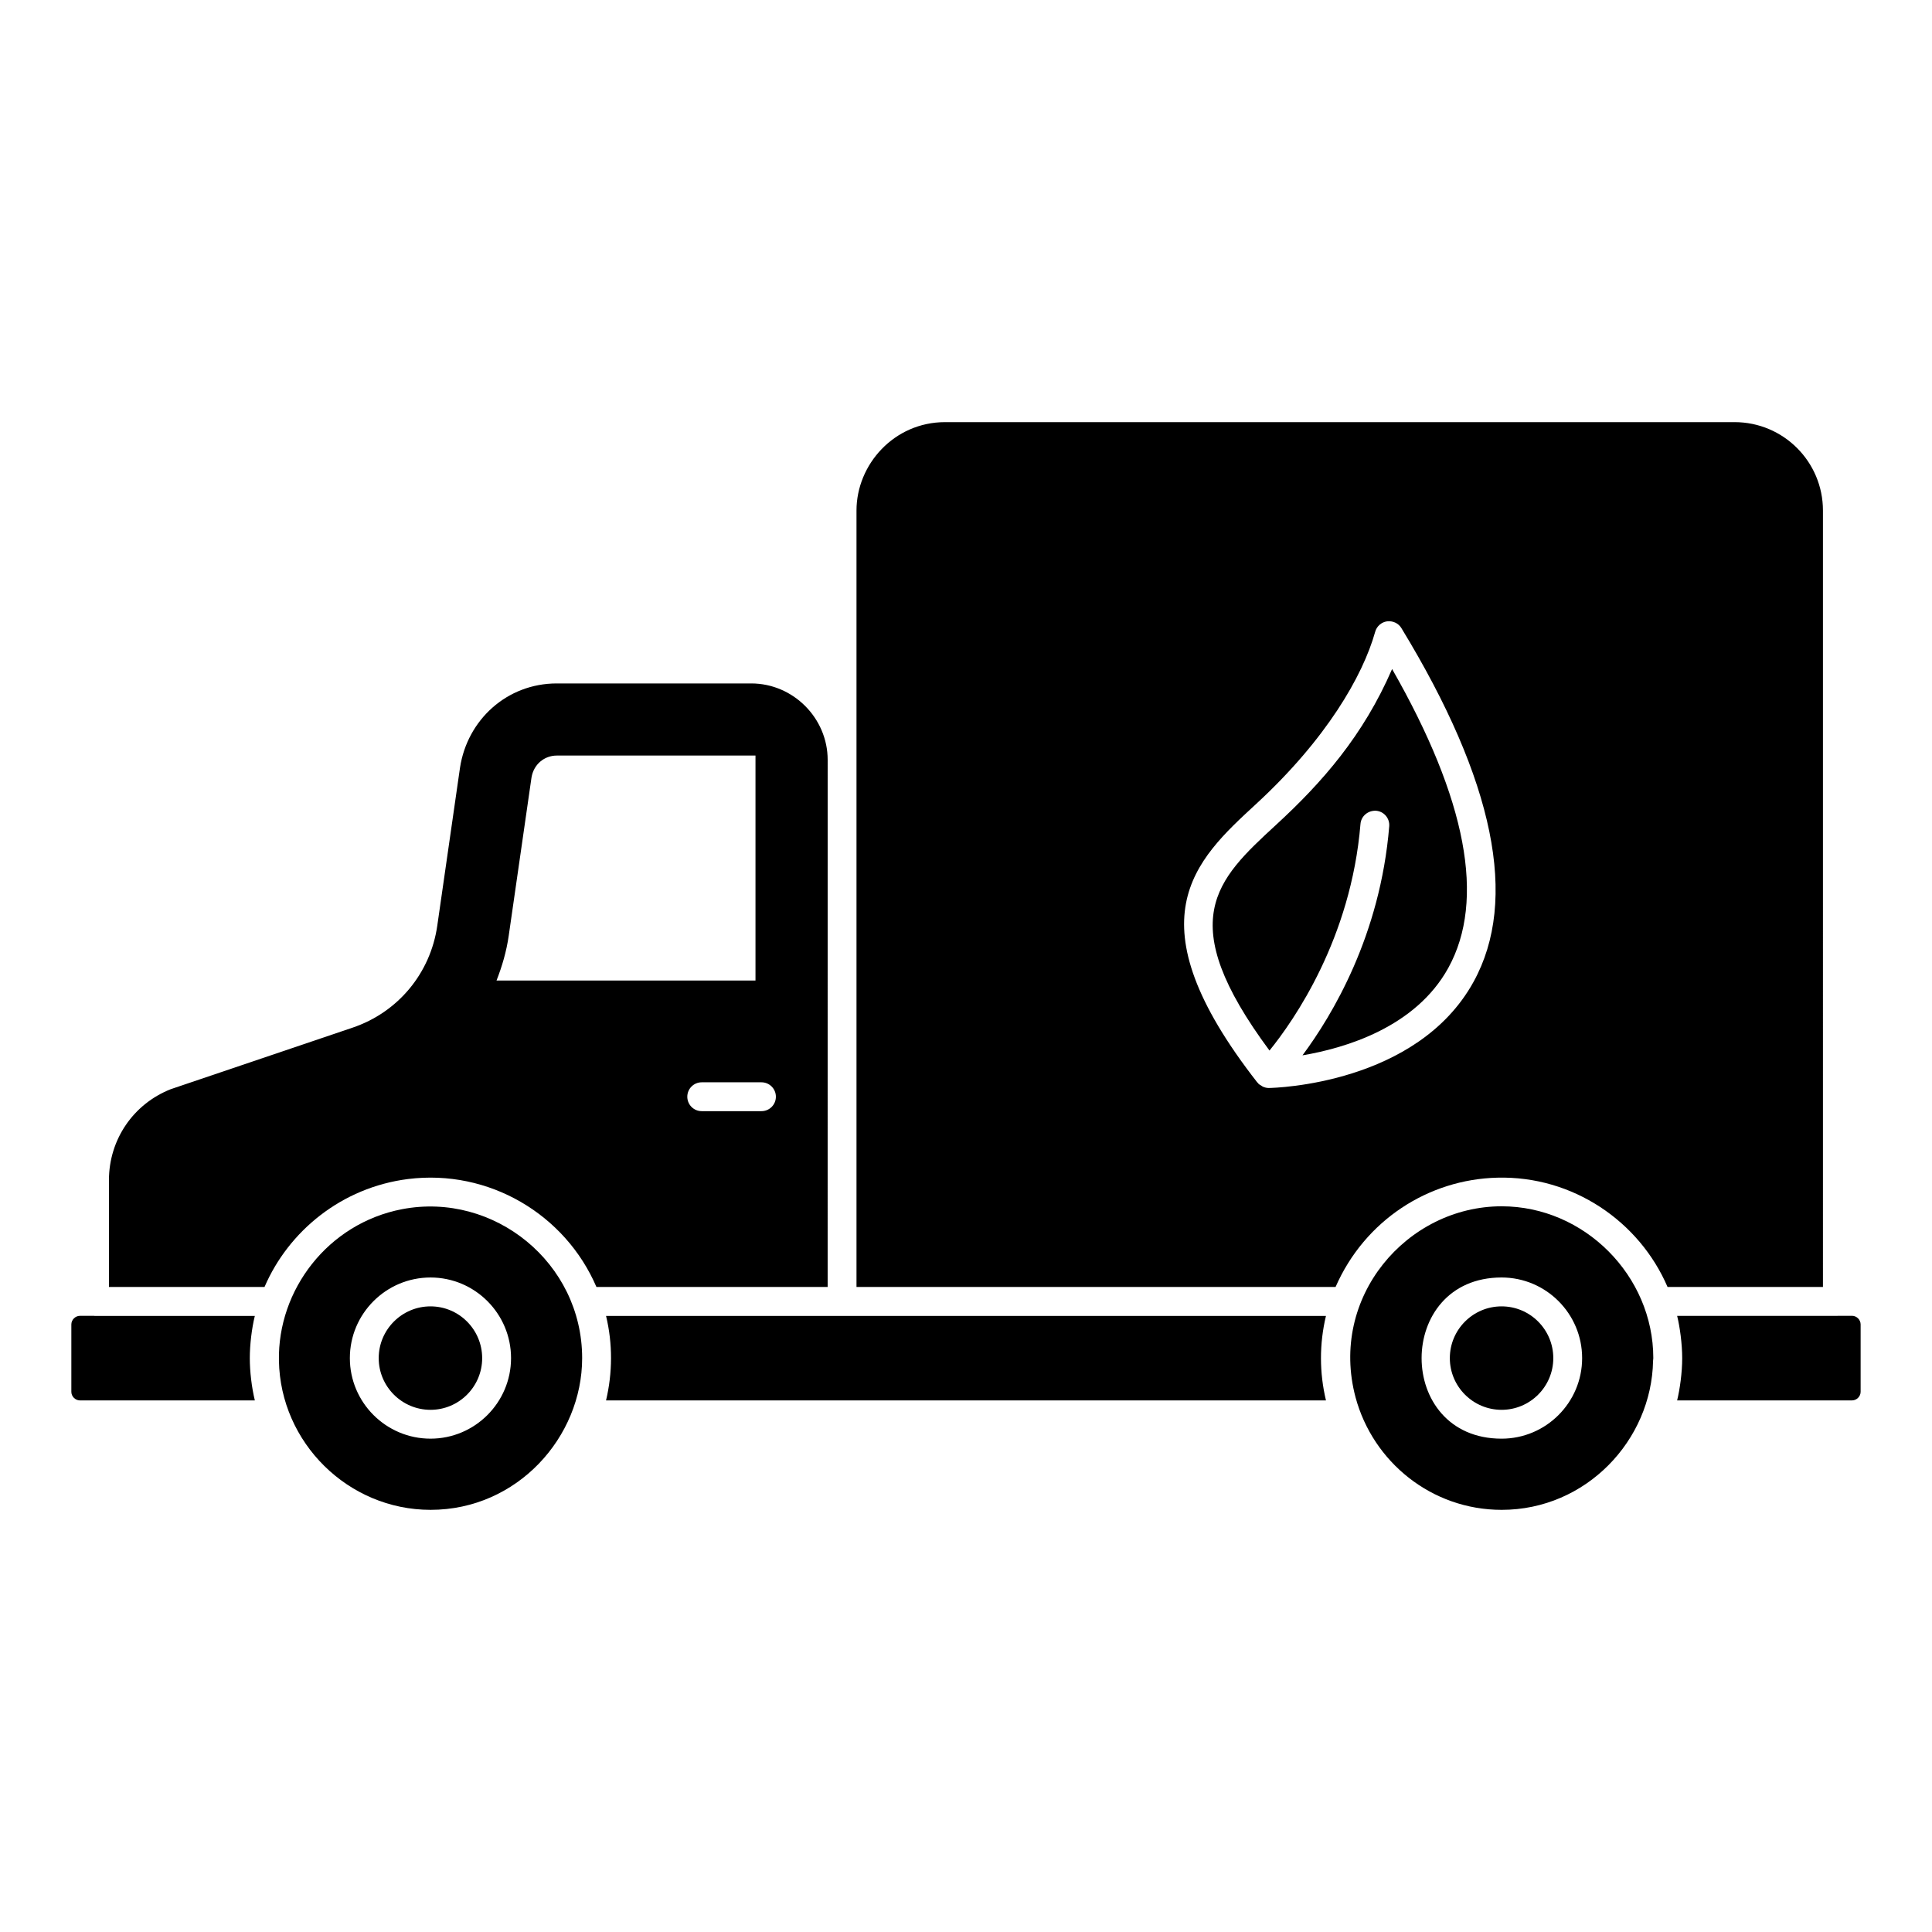 <?xml version="1.0" encoding="UTF-8"?>
<!-- Uploaded to: ICON Repo, www.svgrepo.com, Generator: ICON Repo Mixer Tools -->
<svg fill="#000000" width="800px" height="800px" version="1.1" viewBox="144 144 512 512" xmlns="http://www.w3.org/2000/svg">
 <g>
  <path d="m495.39 492.73h-190.78c1.785 7.43 1.727 15.07-0.004 22.398h190.79c-1.75-7.305-1.785-14.945-0.004-22.398z"/>
  <path d="m210.2 503.94c0-3.633 0.523-7.918 1.332-11.211h-42.492c-0.039 0-0.07-0.02-0.109-0.023h-3.731c-1.238 0-2.293 1.047-2.293 2.285v17.852c0 1.238 1.055 2.285 2.293 2.285h46.336c-0.836-3.445-1.336-7.637-1.336-11.188z"/>
  <path d="m363.34 345.36c0-11.055-9.152-20.242-20.246-20.242h-51.551c-13.16 0-23.684 9.617-25.633 22.309l-6.027 41.891c-1.809 12.613-10.426 22.973-22.48 27.031l-48.152 16.297c-9.957 3.938-16.379 13.391-16.379 24.117v28.301h41.227c6.383-14.828 20.453-26.367 38.004-28.605 21.461-2.699 41.684 9.348 49.961 28.605h61.273zm-87.754 58.484c1.473-3.766 2.629-7.691 3.223-11.82l6.035-41.922c0.574-3.633 3.5-5.871 6.699-5.871h52.668v59.613zm70.207 34.625h-15.828c-2.113 0-3.824-1.711-3.824-3.824s1.711-3.824 3.824-3.824h15.828c2.113 0 3.824 1.711 3.824 3.824s-1.711 3.824-3.824 3.824z"/>
  <path d="m541.94 490.2c-7.566 0-13.719 6.152-13.719 13.719 0 7.551 6.152 13.699 13.719 13.699 7.551 0 13.699-6.148 13.699-13.699 0-7.566-6.148-13.719-13.699-13.719z"/>
  <path d="m258.09 490.2c-7.566 0-13.727 6.152-13.727 13.719 0 7.551 6.16 13.699 13.727 13.699 7.551 0 13.691-6.148 13.691-13.699-0.004-7.566-6.141-13.719-13.691-13.719z"/>
  <path d="m250.58 464.44c-19.719 3.781-33.031 21.441-32.66 40.168 0.371 21.684 18.312 39.516 40.188 39.516 23.027 0 40.168-19.312 40.168-40.211-0.004-25.223-23.277-44.121-47.695-39.473zm7.512 60.82c-11.785 0-21.375-9.574-21.375-21.344 0-11.785 9.59-21.367 21.375-21.367 11.762 0 21.34 9.582 21.34 21.367-0.004 11.766-9.578 21.344-21.34 21.344z"/>
  <path d="m482.12 362.64c-15.805 14.555-27.281 25.262-1.691 59.766 6.465-7.988 21.613-29.645 24.113-60.055 0.18-2.098 2.008-3.602 4.121-3.496 2.106 0.172 3.668 2.016 3.496 4.121-2.375 28.941-15.125 50.141-22.988 60.699 11.223-1.895 29.969-7.371 38.672-23.215 9.867-17.977 4.848-44.582-14.922-79.16-7.637 17.621-18.496 30.035-30.801 41.34z"/>
  <path d="m627.1 279.3c0-12.941-10.48-23.43-23.43-23.43h-209.21c-13.5 0-23.48 11.207-23.48 23.43v205.76h126.96c7.715-17.656 24.609-28.535 42.895-28.965 19.98-0.5 37.605 11.57 45.082 28.965h41.184zm-92.586 124.88c-14.961 27.164-52.641 28.121-54.238 28.148h-0.066c-0.531 0-1.055-0.137-1.551-0.359-0.172-0.078-0.309-0.203-0.465-0.305-0.223-0.141-0.461-0.238-0.656-0.426-0.07-0.066-0.094-0.156-0.156-0.23-0.055-0.062-0.137-0.086-0.188-0.152-33.648-43.109-16.672-58.734-0.254-73.844 18.539-17.098 28.219-33.867 31.496-45.574 0.402-1.473 1.645-2.562 3.152-2.777 1.516-0.18 3.016 0.492 3.801 1.801 24.652 40.469 31.086 72 19.125 93.719z"/>
  <path d="m541.96 463.68c-25.105 0-45.824 24.055-38.723 50.637 4.617 17.113 20.145 29.809 38.723 29.809 22.359 0 39.746-18.414 40.121-39.5 0.004-0.242 0.062-0.469 0.062-0.711-0.004-21.832-18.262-40.234-40.184-40.234zm-0.023 61.582c-28.301 0-28.227-42.715 0-42.715 11.77 0 21.344 9.582 21.344 21.367 0 11.77-9.574 21.348-21.344 21.348z"/>
  <path d="m634.8 492.7h-3.766c-0.039 0-0.07 0.023-0.109 0.023h-42.465c0.723 2.93 1.34 7.434 1.34 11.211 0 3.789-0.609 8.188-1.344 11.188h46.344c1.238 0 2.285-1.047 2.285-2.285v-17.852c0-1.238-1.047-2.285-2.285-2.285z"/>
 </g>
</svg>